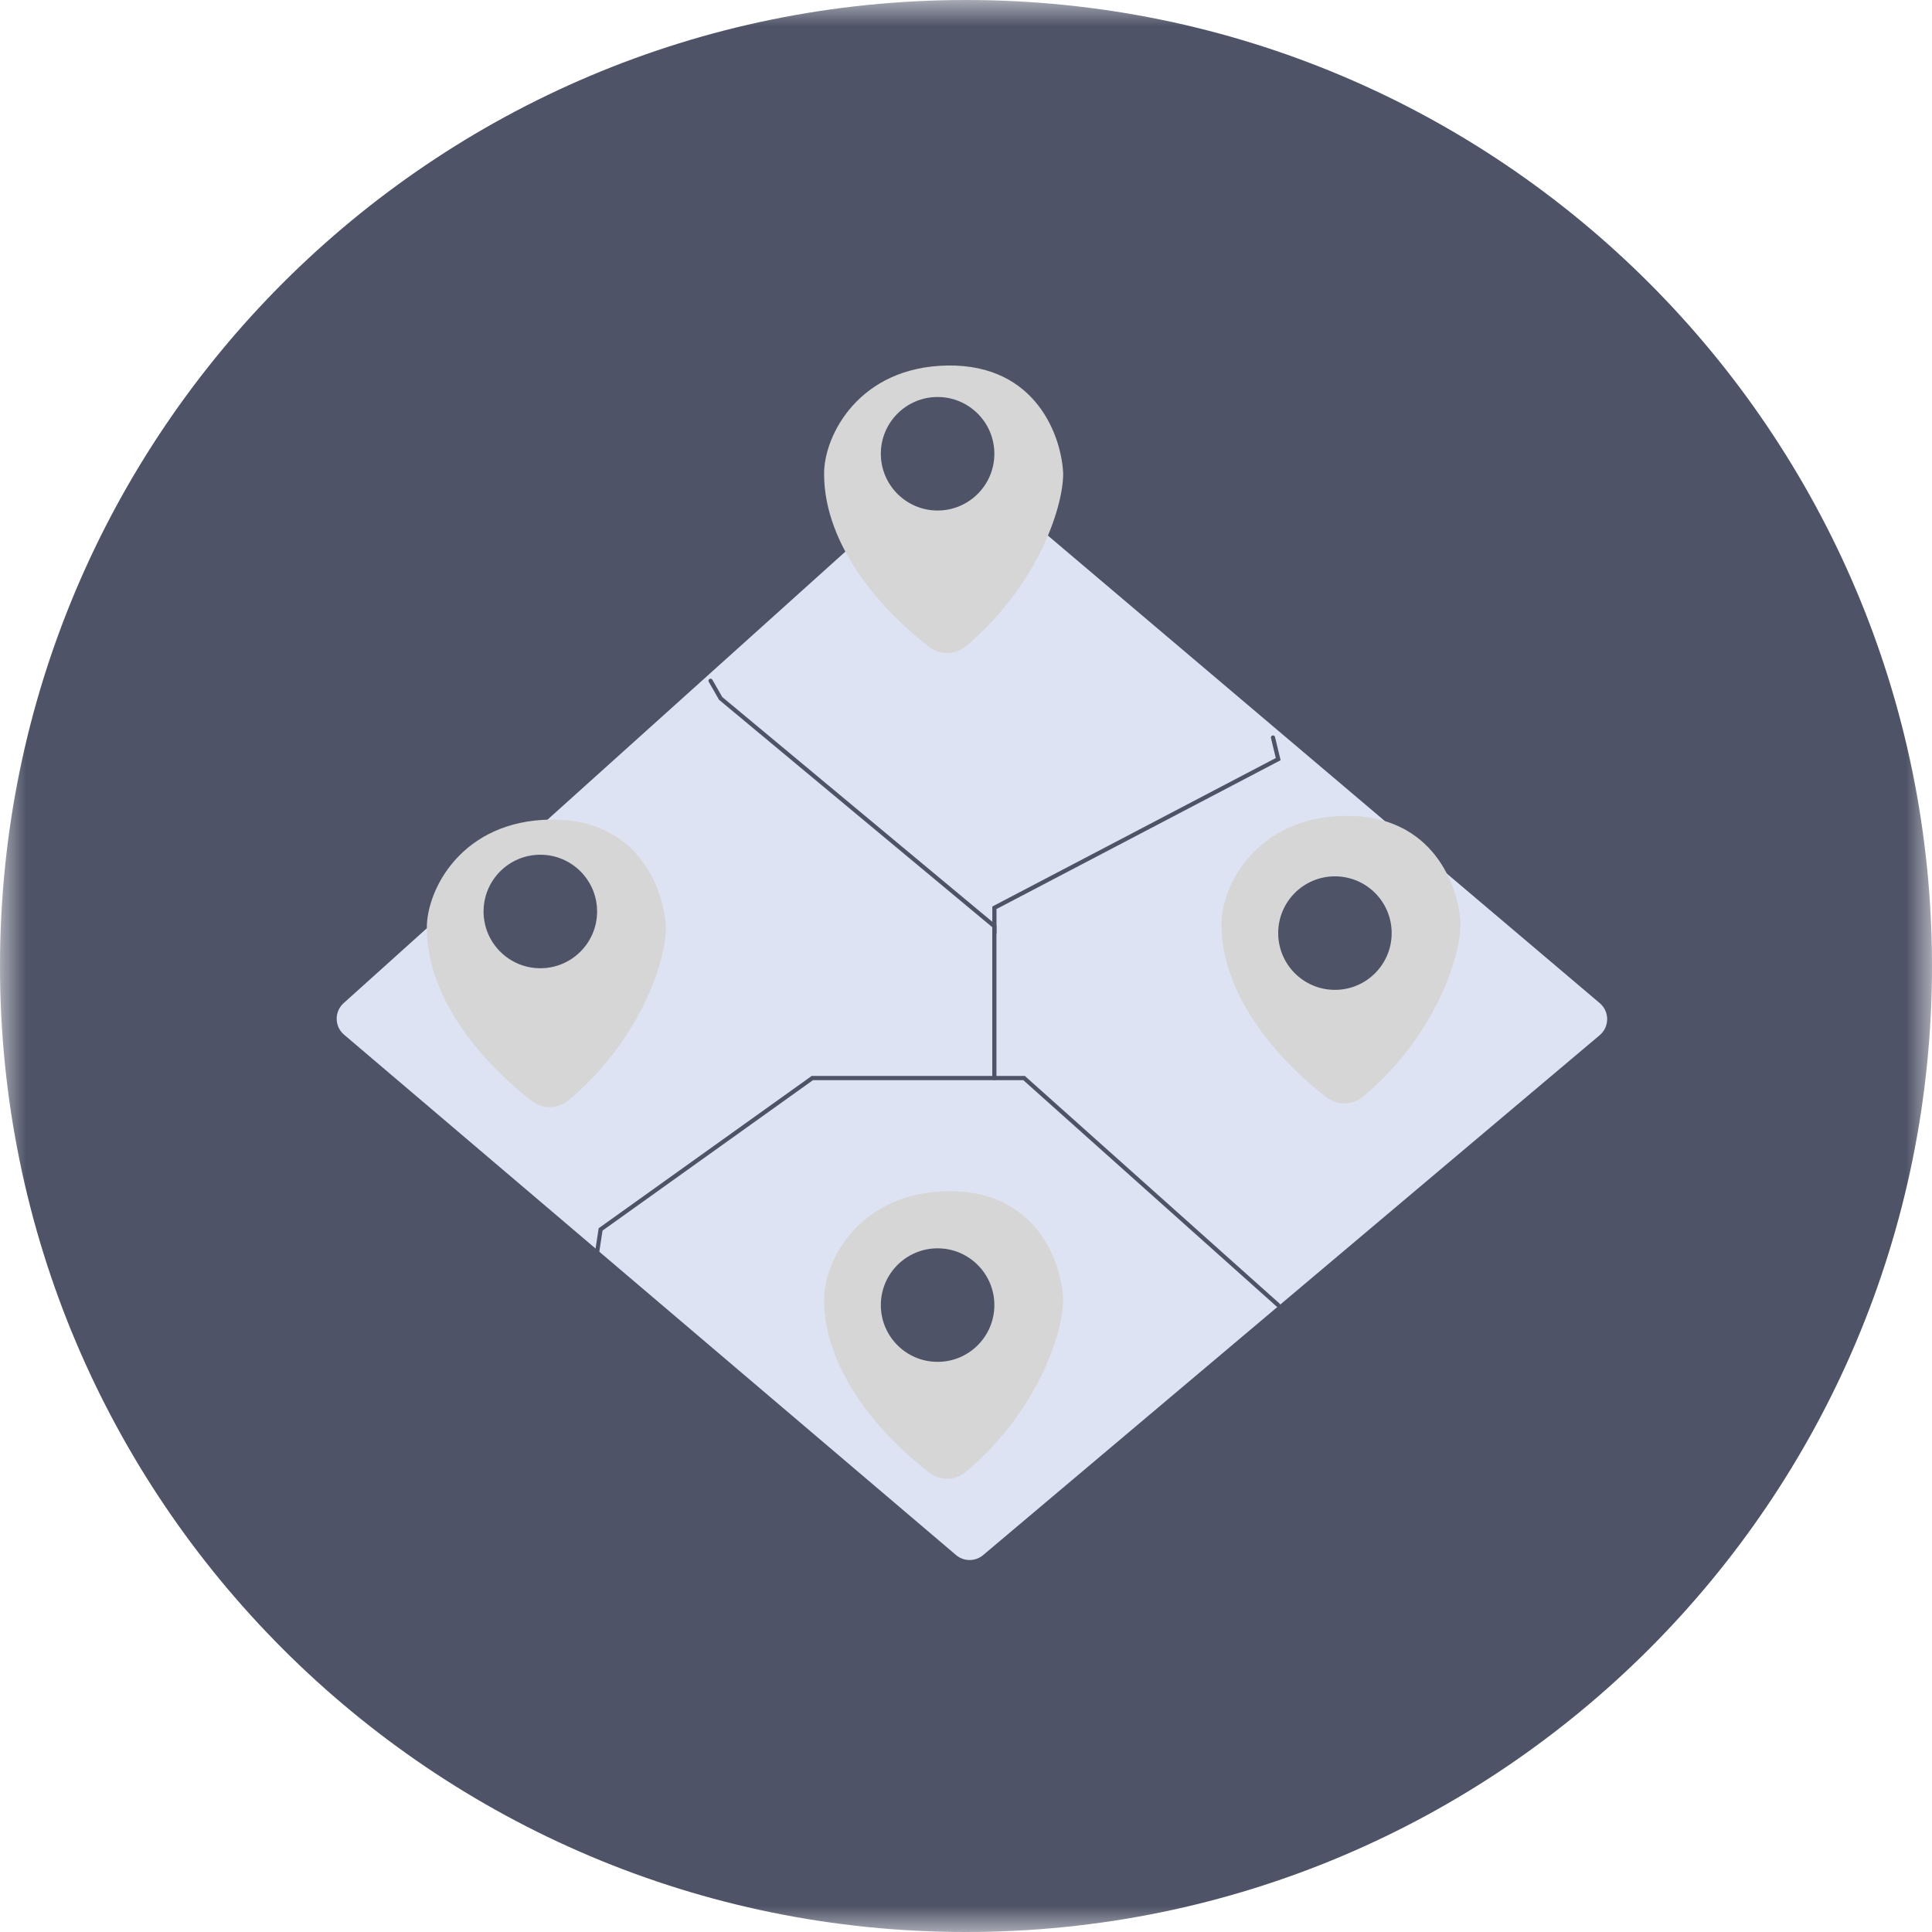 <svg width="37" height="37" viewBox="0 0 37 37" fill="none" xmlns="http://www.w3.org/2000/svg">
<g clip-path="url(#clip0_77_707)">
<mask id="mask0_77_707" style="mask-type:luminance" maskUnits="userSpaceOnUse" x="0" y="0" width="37" height="37">
<path d="M37 0H0V37H37V0Z" fill="white"/>
</mask>
<g mask="url(#mask0_77_707)">
<path d="M18.5 37C28.717 37 37 28.717 37 18.5C37 8.283 28.717 0 18.5 0C8.283 0 0 8.283 0 18.5C0 28.717 8.283 37 18.5 37Z" fill="#4E5367"/>
<path d="M6.59 19.816C6.404 19.659 6.4 19.374 6.581 19.211L17.986 8.948C18.136 8.814 18.362 8.81 18.515 8.941L30.637 19.211C30.827 19.372 30.826 19.665 30.636 19.825L18.828 29.782C18.678 29.908 18.458 29.908 18.308 29.78L6.59 19.816Z" fill="#DEE3F4"/>
<path d="M18.153 7C16.453 7.022 15.782 8.336 15.782 9.071C15.782 10.505 16.965 11.756 17.796 12.391C18.006 12.551 18.297 12.544 18.5 12.374C19.835 11.255 20.361 9.751 20.361 9.071C20.333 8.372 19.854 6.978 18.153 7Z" fill="#D6D6D6"/>
<path d="M25.762 15.625C24.062 15.647 23.392 16.961 23.392 17.697C23.392 19.13 24.574 20.381 25.405 21.016C25.615 21.176 25.906 21.169 26.109 20.999C27.444 19.88 27.97 18.376 27.97 17.697C27.943 16.997 27.463 15.604 25.762 15.625Z" fill="#D6D6D6"/>
<path d="M18.153 22.813C16.453 22.835 15.782 24.148 15.782 24.884C15.782 26.317 16.965 27.568 17.796 28.203C18.006 28.364 18.297 28.356 18.5 28.186C19.835 27.067 20.361 25.564 20.361 24.884C20.333 24.184 19.854 22.791 18.153 22.813Z" fill="#D6D6D6"/>
<path d="M10.545 15.696C8.844 15.718 8.174 17.032 8.174 17.767C8.174 19.2 9.356 20.451 10.187 21.087C10.397 21.247 10.688 21.239 10.891 21.07C12.226 19.951 12.752 18.447 12.752 17.767C12.725 17.068 12.245 15.674 10.545 15.696Z" fill="#D6D6D6"/>
<path d="M24.478 24.994L19.612 20.646H15.557L11.502 23.545L11.435 23.985" stroke="#4E5367" stroke-width="0.08" stroke-linecap="round"/>
<path d="M19.043 20.646V17.738L13.801 13.375L13.608 13.038" stroke="#4E5367" stroke-width="0.08" stroke-linecap="round"/>
<path d="M24.379 14.124L24.479 14.538L19.044 17.385V17.869" stroke="#4E5367" stroke-width="0.08" stroke-linecap="round"/>
<path d="M17.956 9.777C18.556 9.777 19.043 9.29 19.043 8.69C19.043 8.09 18.556 7.603 17.956 7.603C17.356 7.603 16.869 8.09 16.869 8.69C16.869 9.29 17.356 9.777 17.956 9.777Z" fill="#4E5367"/>
<path d="M25.565 18.957C26.166 18.957 26.652 18.47 26.652 17.87C26.652 17.269 26.166 16.783 25.565 16.783C24.965 16.783 24.479 17.269 24.479 17.87C24.479 18.47 24.965 18.957 25.565 18.957Z" fill="#4E5367"/>
<path d="M17.956 26.081C18.556 26.081 19.043 25.595 19.043 24.994C19.043 24.394 18.556 23.907 17.956 23.907C17.356 23.907 16.869 24.394 16.869 24.994C16.869 25.595 17.356 26.081 17.956 26.081Z" fill="#4E5367"/>
<path d="M10.348 18.543C10.948 18.543 11.435 18.056 11.435 17.456C11.435 16.856 10.948 16.369 10.348 16.369C9.747 16.369 9.261 16.856 9.261 17.456C9.261 18.056 9.747 18.543 10.348 18.543Z" fill="#4E5367"/>
</g>
</g>
<defs>
<clipPath id="clip0_77_707">
<rect width="37" height="37" fill="white"/>
</clipPath>
</defs>
</svg>
